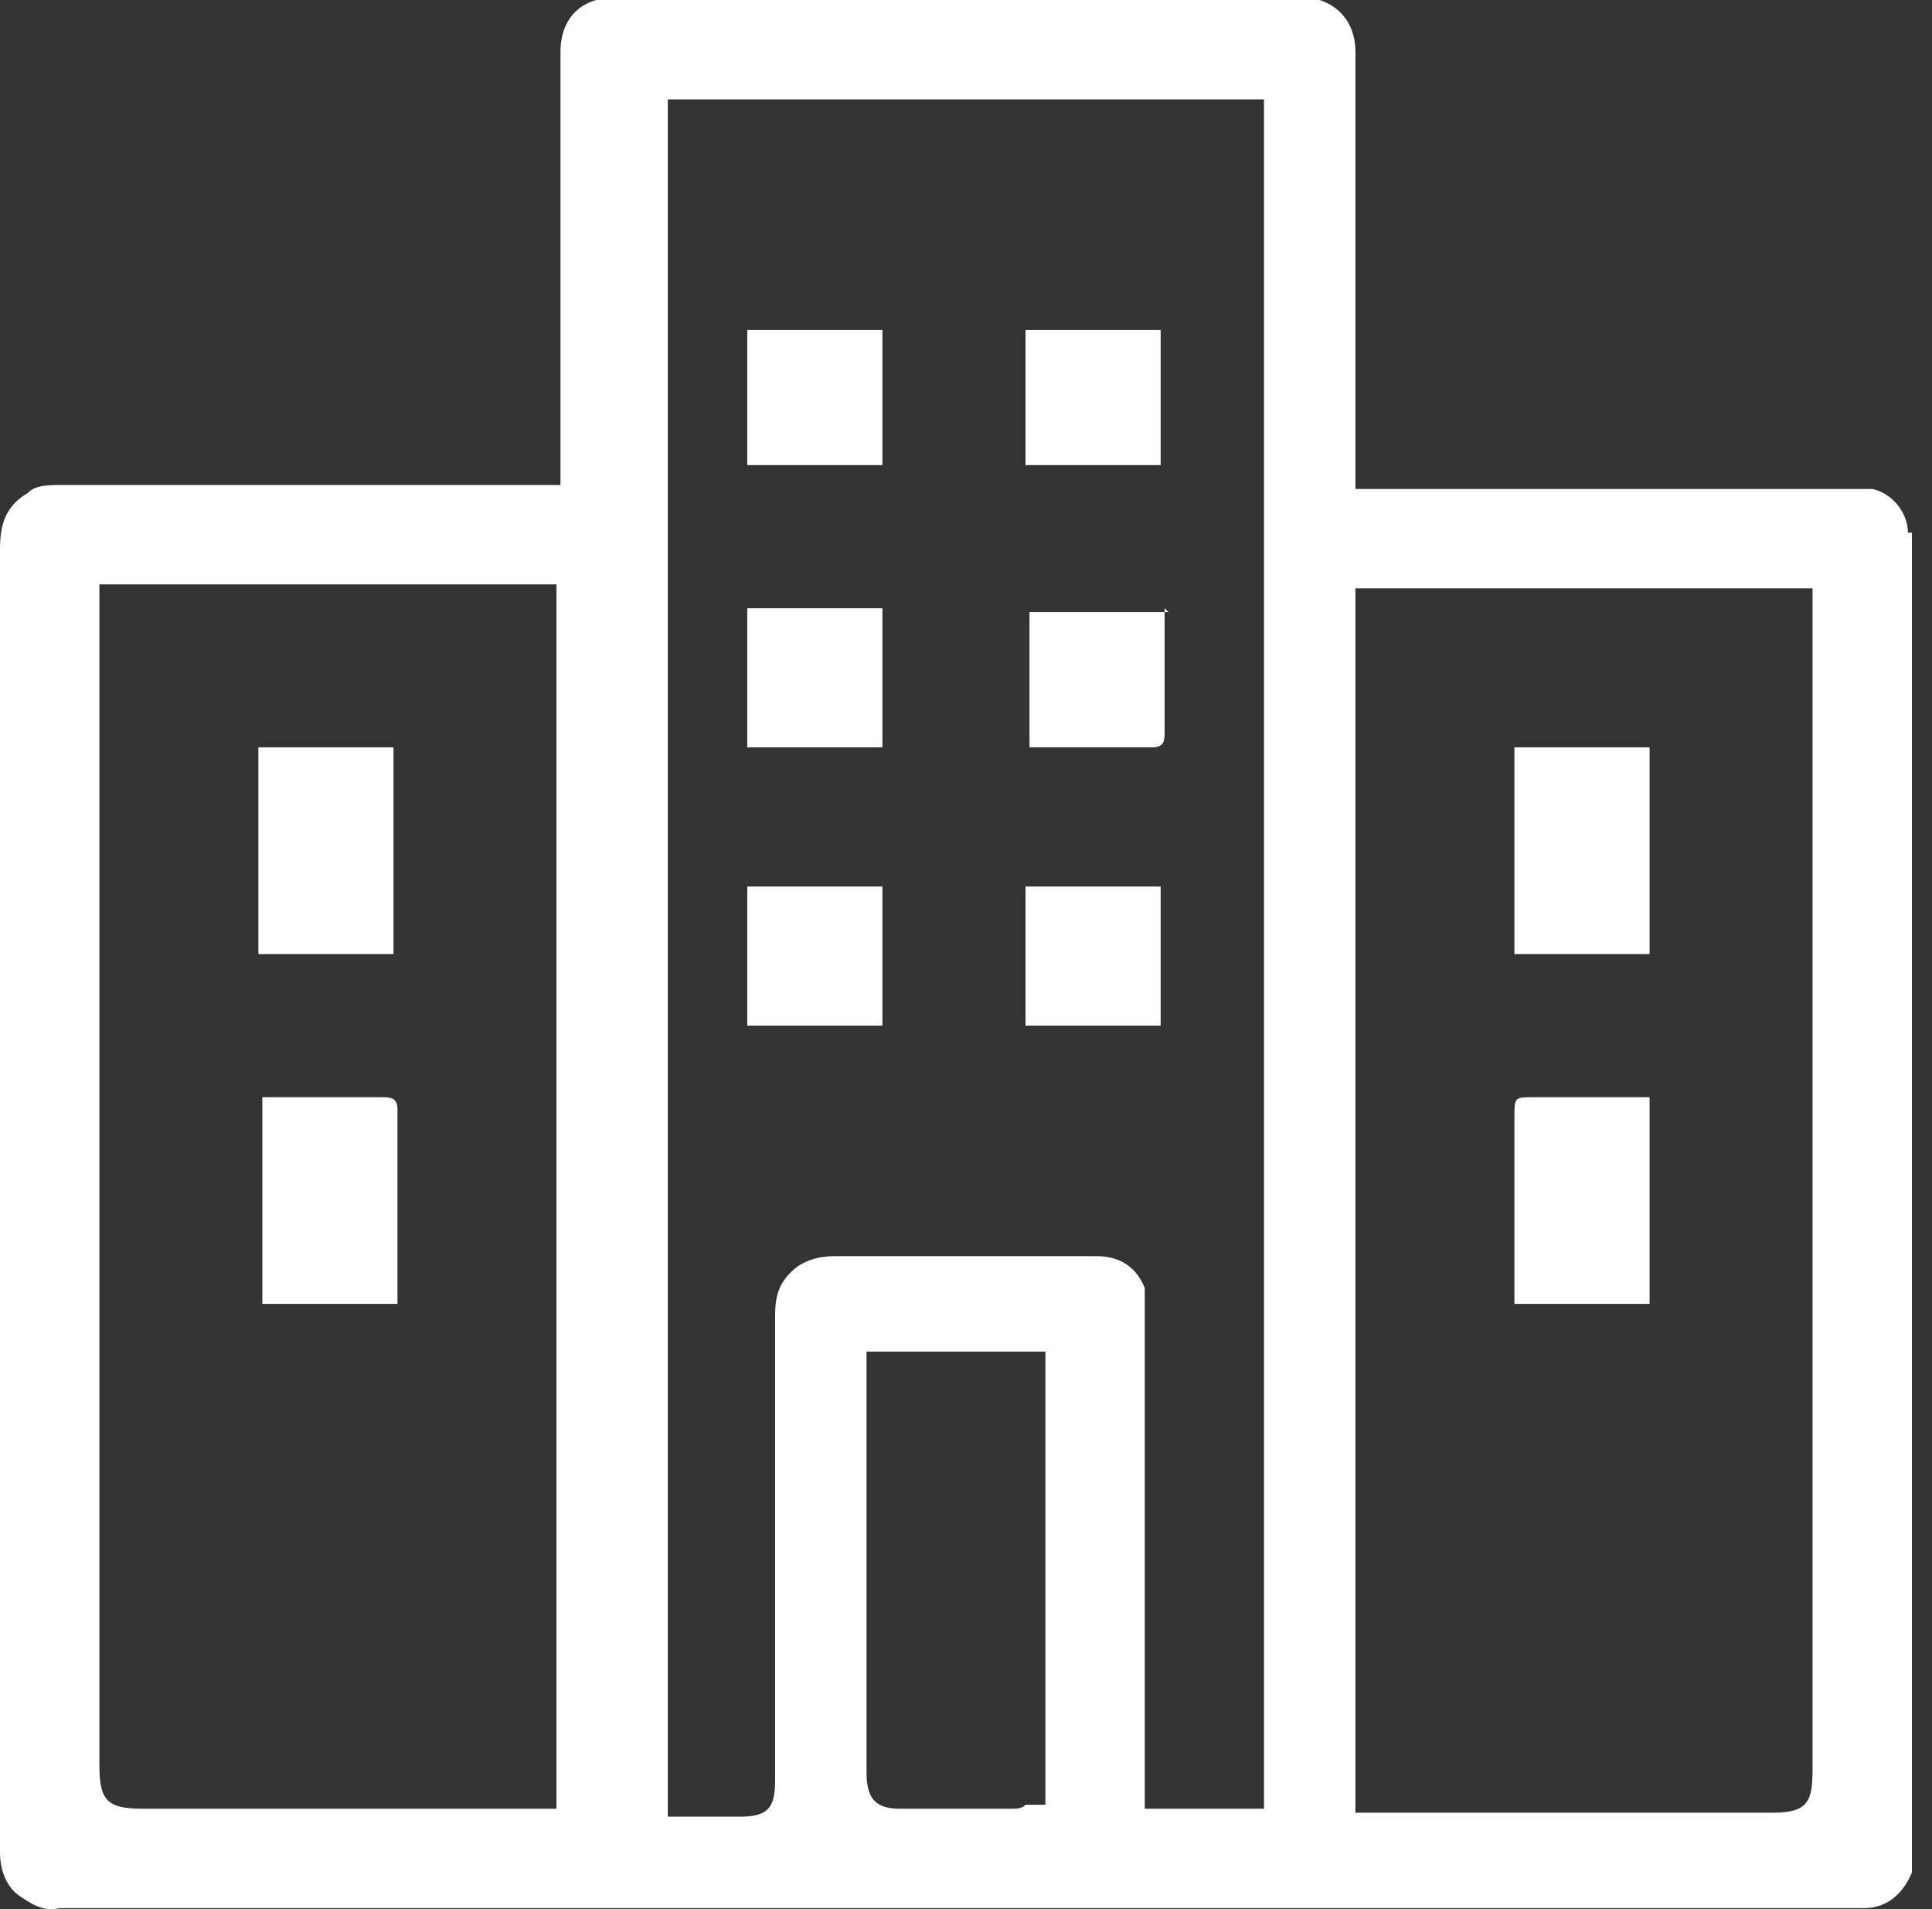 <svg xmlns="http://www.w3.org/2000/svg" width="84" height="83" viewBox="0 0 84 83" fill="none"><rect x="0" y="0" width="84" height="83" fill="#333333" stroke="none"/><path d="M82.954 23.158C82.954 22.294 82.263 21.43 81.399 21.257C81.053 21.257 80.534 21.257 80.189 21.257C75.004 21.257 69.82 21.257 64.808 21.257H58.932V7.086C58.932 5.53 58.932 3.802 58.932 2.247C58.932 1.21 58.413 0.346 57.377 0C57.031 0 56.685 0 56.34 0C51.501 0 46.489 0 41.65 0H35.601C32.663 0 29.898 0 26.96 0C26.614 0 26.269 0 25.923 0C24.713 0.346 24.368 1.383 24.368 2.247V21.084H2.765C2.074 21.084 1.555 21.084 1.21 21.43C0.346 21.948 0 22.64 0 23.849V64.808C0 69.993 0 75.177 0 80.534C0 81.399 0.346 82.09 0.864 82.436C1.383 82.781 1.901 83.127 2.592 82.954C2.592 82.954 2.765 82.954 2.938 82.954H80.362C80.534 82.954 80.707 82.954 81.053 82.954C82.09 82.954 82.781 82.263 83.127 81.399C83.127 81.053 83.127 80.707 83.127 80.362V24.022C83.127 23.677 83.127 23.504 83.127 23.158H82.954ZM24.195 78.633H22.985C22.812 78.633 22.64 78.633 22.294 78.633H6.222C4.666 78.633 4.321 78.288 4.321 76.733V27.306C4.321 27.133 4.321 26.96 4.321 26.614V25.405H24.195V78.461V78.633ZM45.452 78.461H44.588C44.415 78.633 44.242 78.633 43.897 78.633H41.995C41.131 78.633 40.094 78.633 39.23 78.633C38.885 78.633 38.366 78.633 38.021 78.288C37.675 77.942 37.675 77.251 37.675 77.078C37.675 72.93 37.675 68.956 37.675 64.808V60.142V59.796V58.759H45.452V78.461ZM54.439 78.633H49.772V77.424C49.772 77.251 49.772 76.905 49.772 76.733V69.993C49.772 65.672 49.772 61.524 49.772 57.204C49.772 56.685 49.772 56.34 49.772 55.994C49.427 55.13 48.736 54.611 47.699 54.611C46.143 54.611 44.415 54.611 42.86 54.611H39.403C38.366 54.611 37.329 54.611 36.292 54.611C35.601 54.611 34.91 54.784 34.391 55.303C33.873 55.821 33.7 56.34 33.7 57.204C33.7 61.87 33.7 66.536 33.7 71.202V77.424C33.7 78.633 33.354 78.979 32.145 78.979H29.034V4.321H54.957V78.633H54.439ZM78.806 76.905C78.806 78.288 78.633 78.806 77.078 78.806H60.487C60.487 78.806 60.142 78.806 59.969 78.806H58.932V25.578H78.806V26.787C78.806 26.96 78.806 27.133 78.806 27.479V77.078V76.905Z" fill="white"></path><path d="M38.366 38.539H32.49V44.588H38.366V38.539Z" fill="white"></path><path d="M50.463 38.539H44.587V44.588H50.463V38.539Z" fill="white"></path><path d="M38.366 26.442H32.49V32.49H38.366V26.442Z" fill="white"></path><path d="M50.636 26.442V31.799C50.636 32.145 50.636 32.49 50.118 32.49C48.39 32.49 46.661 32.49 44.933 32.49C44.933 32.49 44.933 32.49 44.76 32.49V26.614H50.809L50.636 26.442Z" fill="white"></path><path d="M38.366 14.344H32.49V20.22H38.366V14.344Z" fill="white"></path><path d="M50.463 14.344H44.587V20.22H50.463V14.344Z" fill="white"></path><path d="M17.282 48.217C17.282 50.982 17.282 53.575 17.282 56.34C17.282 59.105 17.282 56.34 17.282 56.685H11.406V47.699C11.579 47.699 11.752 47.699 11.925 47.699C13.48 47.699 15.036 47.699 16.591 47.699C16.937 47.699 17.282 47.699 17.282 48.217Z" fill="white"></path><path d="M17.109 32.49H11.233V41.477H17.109V32.49Z" fill="white"></path><path d="M71.721 47.699V56.685H65.845C65.845 56.34 65.845 56.167 65.845 55.994V48.563C65.845 47.699 65.845 47.699 66.709 47.699H71.202C71.375 47.699 71.548 47.699 71.894 47.699H71.721Z" fill="white"></path><path d="M71.721 32.49H65.845V41.477H71.721V32.49Z" fill="white"></path></svg>